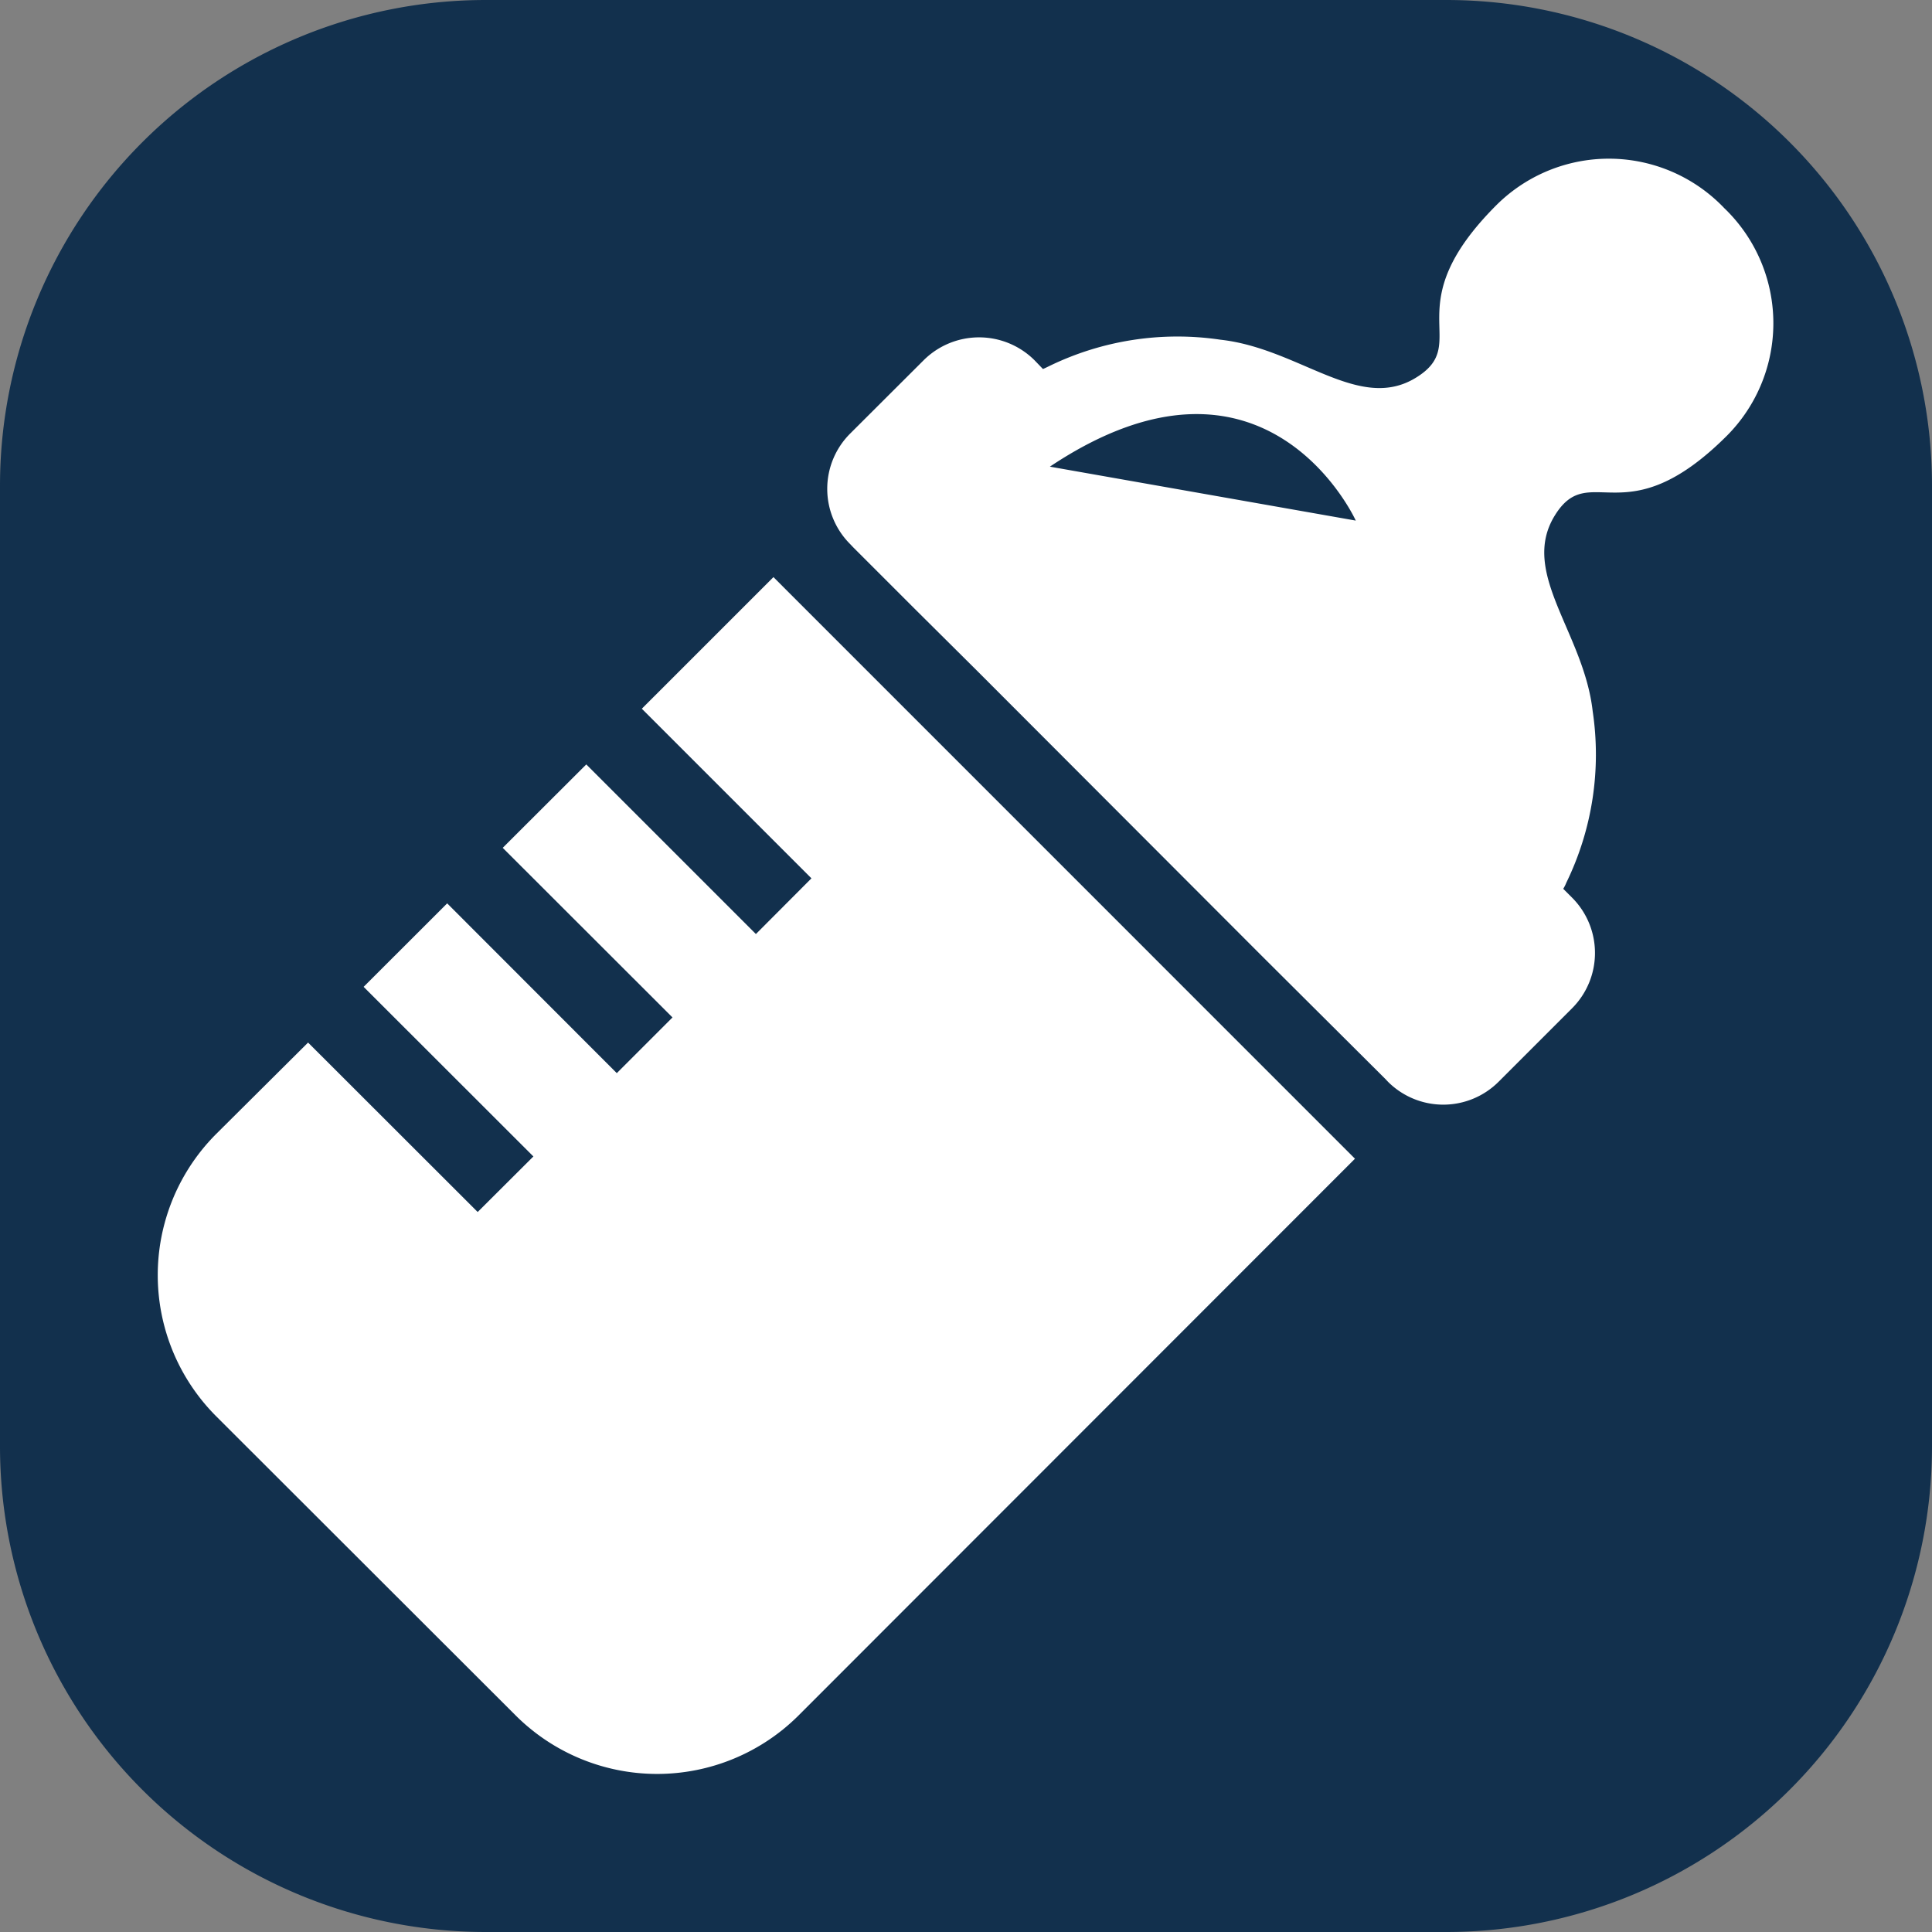 <svg xmlns="http://www.w3.org/2000/svg" width="24" height="24.003"><rect width="100%" height="100%" fill="#808080" stroke="none"/><defs><clipPath id="a"><path fill="none" d="M0 0h24v24.003H0z" data-name="長方形 18925"/></clipPath></defs><g clip-path="url(#a)" data-name="グループ 60684"><path fill="#12304d" d="M6.034 0h11.932A6.034 6.034 0 0 1 24 6.034V17.97A6.034 6.034 0 0 1 17.966 24H6.034A6.034 6.034 0 0 1 0 17.97V6.034A6.034 6.034 0 0 1 6.034 0Z" data-name="パス 31875"/><path fill="#fff" d="M21.419 2.585a1.98 1.98 0 0 0-2.827-.04c-1.27 1.269-.3 1.709-.995 2.142-.71.446-1.45-.358-2.436-.467a3.638 3.638 0 0 0-2.13.329c-.025.012-.048.024-.075.035l-.106-.11a.976.976 0 0 0-1.375 0l-.913.911a.97.97 0 0 0 0 1.375l.036.038.763.763.778.773 3.525 3.53.778.775.764.761.036.038a.972.972 0 0 0 1.374 0l.913-.913a.972.972 0 0 0 0-1.374l-.11-.11a.432.432 0 0 0 .038-.075 3.634 3.634 0 0 0 .328-2.13c-.11-.981-.913-1.721-.469-2.435.434-.7.871.279 2.142-.994a1.981 1.981 0 0 0-.039-2.822m-8.377 3.212c2.684-1.791 3.8.67 3.8.67Z" data-name="パス 31871"/><path fill="#fff" d="m7.973 8.804 2.107 2.107-.69.692-2.107-2.107-1.038 1.036 2.109 2.107-.692.692-2.107-2.109-1.038 1.037 2.109 2.107-.692.69-2.107-2.105-1.139 1.133a2.481 2.481 0 0 0 0 3.512l3.719 3.715a2.488 2.488 0 0 0 3.512 0l6.913-6.917-7.224-7.225Z" data-name="パス 31872"/></g></svg>